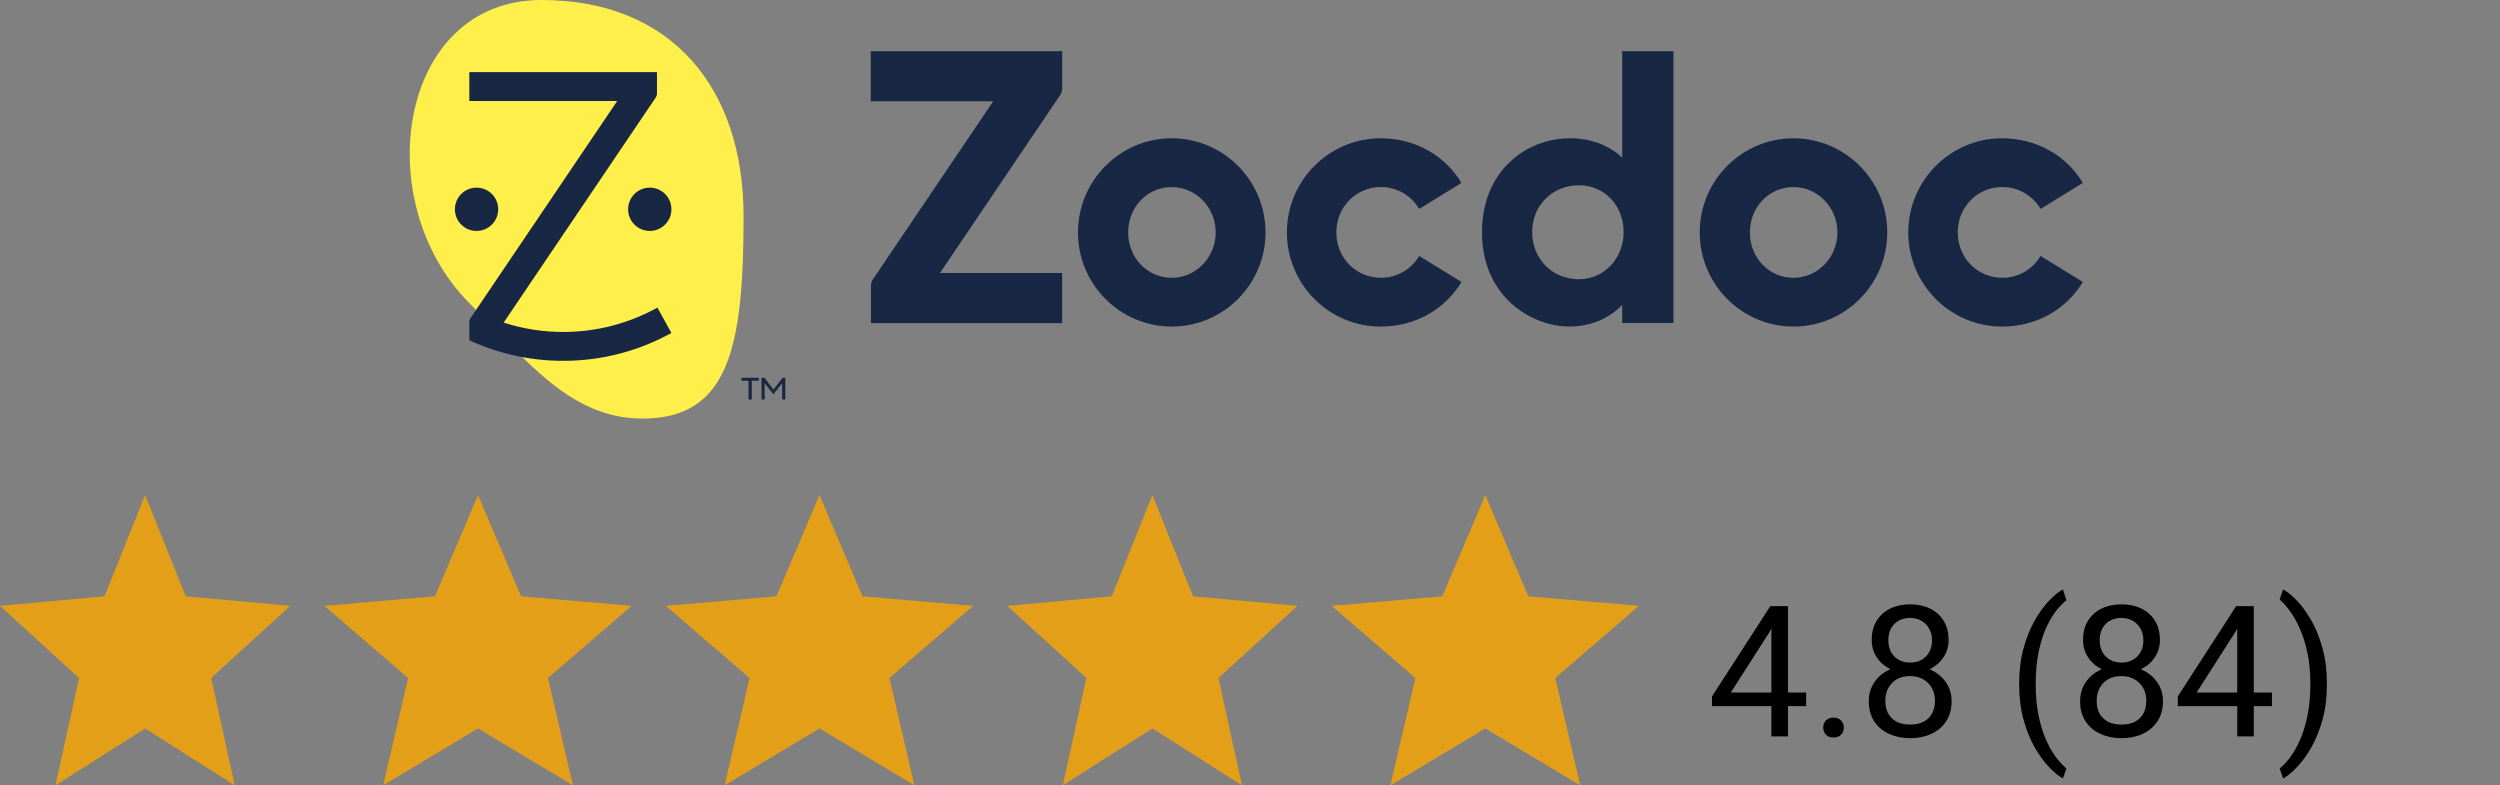 <svg width="191" height="60" viewBox="0 0 191 60" fill="none" xmlns="http://www.w3.org/2000/svg">
<rect x="0" y="0" width="191" height="60" fill="#808080" stroke="none"/>
<path fill-rule="evenodd" clip-rule="evenodd" d="M41.371 0C30.405 0 28.136 15.425 35.858 23.157C40.26 27.565 43.585 31.979 49.09 31.979C55.716 31.979 56.809 26.46 56.809 16.541C56.809 6.64 51.247 0 41.371 0Z" fill="#FFEF4B"/>
<path fill-rule="evenodd" clip-rule="evenodd" d="M36.408 17.643C37.322 17.643 38.062 16.902 38.062 15.99C38.062 15.076 37.322 14.335 36.408 14.335C35.495 14.335 34.754 15.076 34.754 15.99C34.754 16.902 35.495 17.643 36.408 17.643Z" fill="#182743"/>
<path fill-rule="evenodd" clip-rule="evenodd" d="M49.642 17.643C50.555 17.643 51.296 16.902 51.296 15.99C51.296 15.076 50.555 14.335 49.642 14.335C48.728 14.335 47.988 15.076 47.988 15.99C47.987 16.902 48.728 17.643 49.642 17.643Z" fill="#182743"/>
<path fill-rule="evenodd" clip-rule="evenodd" d="M50.226 23.501C48.093 24.683 45.637 25.363 43.025 25.363C41.439 25.363 39.911 25.108 38.479 24.648C38.479 24.648 50.099 7.452 50.104 7.443C50.164 7.347 50.191 7.261 50.192 7.171L50.193 7.127V5.512H35.857V7.718H47.155C47.155 7.718 35.951 24.299 35.946 24.308C35.886 24.404 35.86 24.49 35.858 24.58L35.857 24.624V25.995C38.037 27.003 40.465 27.568 43.025 27.568C46.025 27.568 48.845 26.795 51.296 25.437L50.226 23.501Z" fill="#182743"/>
<path fill-rule="evenodd" clip-rule="evenodd" d="M58.181 28.865H58.409L59.088 29.766L59.789 28.865H60V30.519H59.755V29.281L59.088 30.126L58.42 29.276V30.519H58.181V28.865ZM57.188 29.087H56.646V28.865H57.97V29.087H57.434V30.519H57.188L57.188 29.087Z" fill="#182743"/>
<path fill-rule="evenodd" clip-rule="evenodd" d="M89.521 10.566C85.57 10.566 82.357 13.792 82.357 17.756C82.357 21.722 85.57 24.949 89.521 24.949C93.472 24.949 96.686 21.723 96.686 17.756C96.686 13.792 93.472 10.566 89.521 10.566ZM89.521 21.224C87.654 21.224 86.192 19.701 86.192 17.756C86.192 15.813 87.654 14.292 89.521 14.292C91.372 14.292 92.879 15.846 92.879 17.756C92.877 19.669 91.372 21.224 89.521 21.224Z" fill="#182743"/>
<path fill-rule="evenodd" clip-rule="evenodd" d="M123.935 12.053C122.945 11.092 121.538 10.566 119.95 10.566C116.608 10.566 113.223 13.036 113.223 17.757C113.223 20.548 114.438 22.245 115.457 23.178C116.67 24.288 118.329 24.948 119.895 24.948C121.49 24.948 122.948 24.346 123.935 23.288V24.675H127.853V3.913H123.935V12.053ZM120.634 21.333C118.596 21.333 117.058 19.784 117.058 17.731C117.058 15.693 118.596 14.155 120.634 14.155C122.577 14.155 124.045 15.694 124.045 17.731C124.045 19.75 122.547 21.333 120.634 21.333Z" fill="#182743"/>
<path fill-rule="evenodd" clip-rule="evenodd" d="M137.021 10.566C133.071 10.566 129.858 13.792 129.858 17.756C129.858 21.722 133.071 24.949 137.021 24.949C140.973 24.949 144.187 21.723 144.187 17.756C144.187 13.792 140.972 10.566 137.021 10.566ZM137.021 21.224C135.156 21.224 133.692 19.701 133.692 17.756C133.692 15.813 135.155 14.292 137.021 14.292C138.873 14.292 140.38 15.846 140.38 17.756C140.379 19.669 138.873 21.224 137.021 21.224Z" fill="#182743"/>
<path fill-rule="evenodd" clip-rule="evenodd" d="M105.508 21.223C103.595 21.223 102.097 19.7 102.097 17.757C102.097 15.813 103.597 14.29 105.508 14.29C106.723 14.29 107.819 14.932 108.425 15.962L111.657 13.972C110.37 11.847 108.089 10.566 105.482 10.566C101.532 10.566 98.318 13.792 98.318 17.758C98.318 21.723 101.532 24.95 105.482 24.95C108.091 24.95 110.371 23.668 111.659 21.543L108.427 19.554C107.819 20.581 106.723 21.223 105.508 21.223Z" fill="#182743"/>
<path fill-rule="evenodd" clip-rule="evenodd" d="M152.982 21.223C151.069 21.223 149.571 19.7 149.571 17.757C149.571 15.813 151.07 14.29 152.982 14.29C154.197 14.29 155.293 14.932 155.899 15.962L159.13 13.972C157.844 11.847 155.563 10.566 152.955 10.566C149.005 10.566 145.792 13.792 145.792 17.758C145.792 21.723 149.005 24.95 152.955 24.95C155.563 24.95 157.845 23.668 159.13 21.543L155.899 19.554C155.293 20.581 154.196 21.223 152.982 21.223Z" fill="#182743"/>
<path fill-rule="evenodd" clip-rule="evenodd" d="M66.696 21.335C66.593 21.504 66.546 21.652 66.544 21.807L66.542 21.884V24.685H81.15V20.859H71.811C71.811 20.859 80.995 7.268 80.998 7.262C81.101 7.094 81.148 6.946 81.15 6.79L81.151 6.714V3.913H66.522V7.738H75.882C75.882 7.738 66.697 21.334 66.696 21.335" fill="#182743"/>
<path d="M4.241 60L6.042 51.801L0 46.287L7.983 45.558L11.087 37.826L14.191 45.558L22.174 46.287L16.132 51.801L17.933 60L11.087 55.653L4.241 60Z" fill="#E49F18"/>
<path d="M29.273 60L31.18 51.801L24.783 46.287L33.235 45.558L36.522 37.826L39.809 45.558L48.261 46.287L41.863 51.801L43.771 60L36.522 55.653L29.273 60Z" fill="#E49F18"/>
<path d="M55.36 60L57.267 51.801L50.87 46.287L59.322 45.558L62.608 37.826L65.896 45.558L74.348 46.287L67.95 51.801L69.858 60L62.608 55.653L55.36 60Z" fill="#E49F18"/>
<path d="M81.197 60L82.999 51.801L76.957 46.287L84.939 45.558L88.043 37.826L91.148 45.558L99.13 46.287L93.088 51.801L94.89 60L88.043 55.653L81.197 60Z" fill="#E49F18"/>
<path d="M106.229 60L108.137 51.801L101.739 46.287L110.191 45.558L113.478 37.826L116.765 45.558L125.217 46.287L118.82 51.801L120.727 60L113.478 55.653L106.229 60Z" fill="#E49F18"/>
<path d="M137.988 52.911V53.95H130.797V53.205L135.254 46.308H136.286L135.179 48.304L132.233 52.911H137.988ZM136.601 46.308V56.261H135.336V46.308H136.601ZM139.294 55.591C139.294 55.377 139.36 55.197 139.492 55.051C139.629 54.901 139.825 54.825 140.08 54.825C140.335 54.825 140.529 54.901 140.661 55.051C140.798 55.197 140.866 55.377 140.866 55.591C140.866 55.801 140.798 55.978 140.661 56.124C140.529 56.27 140.335 56.343 140.08 56.343C139.825 56.343 139.629 56.27 139.492 56.124C139.36 55.978 139.294 55.801 139.294 55.591ZM149.104 53.568C149.104 54.174 148.962 54.689 148.68 55.112C148.402 55.532 148.024 55.851 147.545 56.069C147.071 56.288 146.536 56.398 145.939 56.398C145.342 56.398 144.804 56.288 144.325 56.069C143.847 55.851 143.469 55.532 143.191 55.112C142.913 54.689 142.774 54.174 142.774 53.568C142.774 53.171 142.849 52.809 142.999 52.481C143.154 52.148 143.371 51.858 143.649 51.612C143.931 51.366 144.264 51.177 144.647 51.045C145.034 50.908 145.46 50.84 145.925 50.84C146.536 50.84 147.08 50.959 147.559 51.195C148.037 51.428 148.413 51.749 148.687 52.159C148.965 52.569 149.104 53.039 149.104 53.568ZM147.832 53.54C147.832 53.171 147.752 52.845 147.593 52.563C147.433 52.276 147.21 52.052 146.923 51.893C146.636 51.733 146.303 51.653 145.925 51.653C145.538 51.653 145.203 51.733 144.92 51.893C144.642 52.052 144.426 52.276 144.271 52.563C144.116 52.845 144.038 53.171 144.038 53.54C144.038 53.923 144.113 54.251 144.264 54.525C144.419 54.793 144.637 55.001 144.92 55.147C145.207 55.288 145.547 55.358 145.939 55.358C146.331 55.358 146.668 55.288 146.95 55.147C147.233 55.001 147.449 54.793 147.6 54.525C147.755 54.251 147.832 53.923 147.832 53.54ZM148.871 48.899C148.871 49.382 148.744 49.817 148.488 50.204C148.233 50.592 147.885 50.897 147.443 51.12C147 51.343 146.499 51.455 145.939 51.455C145.369 51.455 144.861 51.343 144.414 51.12C143.972 50.897 143.626 50.592 143.375 50.204C143.124 49.817 142.999 49.382 142.999 48.899C142.999 48.32 143.124 47.828 143.375 47.422C143.63 47.016 143.979 46.706 144.421 46.492C144.863 46.278 145.367 46.171 145.932 46.171C146.501 46.171 147.007 46.278 147.449 46.492C147.891 46.706 148.238 47.016 148.488 47.422C148.744 47.828 148.871 48.32 148.871 48.899ZM147.607 48.919C147.607 48.586 147.536 48.292 147.395 48.037C147.253 47.782 147.057 47.581 146.807 47.436C146.556 47.285 146.264 47.21 145.932 47.21C145.599 47.21 145.307 47.281 145.057 47.422C144.811 47.559 144.617 47.755 144.476 48.01C144.339 48.265 144.271 48.568 144.271 48.919C144.271 49.261 144.339 49.559 144.476 49.815C144.617 50.07 144.813 50.268 145.064 50.409C145.314 50.551 145.606 50.621 145.939 50.621C146.271 50.621 146.561 50.551 146.807 50.409C147.057 50.268 147.253 50.07 147.395 49.815C147.536 49.559 147.607 49.261 147.607 48.919ZM154.265 52.282V52.214C154.265 51.221 154.376 50.323 154.6 49.521C154.823 48.714 155.108 48.008 155.454 47.401C155.801 46.795 156.165 46.294 156.548 45.898C156.931 45.496 157.284 45.207 157.608 45.029L157.874 45.863C157.605 46.069 157.332 46.351 157.054 46.711C156.78 47.071 156.527 47.513 156.295 48.037C156.067 48.561 155.883 49.17 155.741 49.862C155.6 50.555 155.529 51.334 155.529 52.2V52.296C155.529 53.162 155.6 53.944 155.741 54.641C155.883 55.334 156.067 55.944 156.295 56.473C156.527 57.001 156.78 57.45 157.054 57.819C157.332 58.193 157.605 58.489 157.874 58.708L157.608 59.474C157.284 59.296 156.931 59.007 156.548 58.606C156.165 58.209 155.801 57.708 155.454 57.102C155.108 56.5 154.823 55.796 154.6 54.989C154.376 54.183 154.265 53.28 154.265 52.282ZM165.25 53.568C165.25 54.174 165.109 54.689 164.826 55.112C164.548 55.532 164.17 55.851 163.692 56.069C163.218 56.288 162.682 56.398 162.085 56.398C161.488 56.398 160.95 56.288 160.472 56.069C159.993 55.851 159.615 55.532 159.337 55.112C159.059 54.689 158.92 54.174 158.92 53.568C158.92 53.171 158.995 52.809 159.146 52.481C159.301 52.148 159.517 51.858 159.795 51.612C160.078 51.366 160.41 51.177 160.793 51.045C161.18 50.908 161.607 50.84 162.071 50.84C162.682 50.84 163.227 50.959 163.705 51.195C164.184 51.428 164.56 51.749 164.833 52.159C165.111 52.569 165.25 53.039 165.25 53.568ZM163.979 53.54C163.979 53.171 163.899 52.845 163.739 52.563C163.58 52.276 163.357 52.052 163.069 51.893C162.782 51.733 162.45 51.653 162.071 51.653C161.684 51.653 161.349 51.733 161.067 51.893C160.789 52.052 160.572 52.276 160.417 52.563C160.262 52.845 160.185 53.171 160.185 53.54C160.185 53.923 160.26 54.251 160.41 54.525C160.565 54.793 160.784 55.001 161.067 55.147C161.354 55.288 161.693 55.358 162.085 55.358C162.477 55.358 162.814 55.288 163.097 55.147C163.379 55.001 163.596 54.793 163.746 54.525C163.901 54.251 163.979 53.923 163.979 53.54ZM165.018 48.899C165.018 49.382 164.89 49.817 164.635 50.204C164.38 50.592 164.031 50.897 163.589 51.12C163.147 51.343 162.646 51.455 162.085 51.455C161.515 51.455 161.007 51.343 160.561 51.12C160.119 50.897 159.772 50.592 159.522 50.204C159.271 49.817 159.146 49.382 159.146 48.899C159.146 48.32 159.271 47.828 159.522 47.422C159.777 47.016 160.125 46.706 160.568 46.492C161.01 46.278 161.513 46.171 162.078 46.171C162.648 46.171 163.154 46.278 163.596 46.492C164.038 46.706 164.384 47.016 164.635 47.422C164.89 47.828 165.018 48.32 165.018 48.899ZM163.753 48.919C163.753 48.586 163.682 48.292 163.541 48.037C163.4 47.782 163.204 47.581 162.953 47.436C162.703 47.285 162.411 47.21 162.078 47.21C161.746 47.21 161.454 47.281 161.203 47.422C160.957 47.559 160.763 47.755 160.622 48.01C160.485 48.265 160.417 48.568 160.417 48.919C160.417 49.261 160.485 49.559 160.622 49.815C160.763 50.07 160.959 50.268 161.21 50.409C161.461 50.551 161.752 50.621 162.085 50.621C162.418 50.621 162.707 50.551 162.953 50.409C163.204 50.268 163.4 50.07 163.541 49.815C163.682 49.559 163.753 49.261 163.753 48.919ZM173.576 52.911V53.95H166.385V53.205L170.842 46.308H171.874L170.767 48.304L167.82 52.911H173.576ZM172.189 46.308V56.261H170.924V46.308H172.189ZM177.774 52.214V52.282C177.774 53.28 177.662 54.183 177.439 54.989C177.215 55.796 176.93 56.5 176.584 57.102C176.238 57.708 175.873 58.209 175.49 58.606C175.108 59.007 174.754 59.296 174.431 59.474L174.164 58.708C174.433 58.503 174.704 58.216 174.978 57.847C175.251 57.482 175.504 57.031 175.736 56.493C175.969 55.96 176.156 55.345 176.297 54.648C176.438 53.946 176.509 53.162 176.509 52.296V52.2C176.509 51.334 176.434 50.553 176.283 49.856C176.133 49.154 175.937 48.536 175.695 48.003C175.458 47.47 175.203 47.021 174.93 46.656C174.661 46.287 174.406 46.002 174.164 45.802L174.431 45.029C174.754 45.207 175.108 45.496 175.49 45.898C175.873 46.294 176.238 46.795 176.584 47.401C176.93 48.008 177.215 48.714 177.439 49.521C177.662 50.323 177.774 51.221 177.774 52.214Z" fill="black"/>
</svg>
